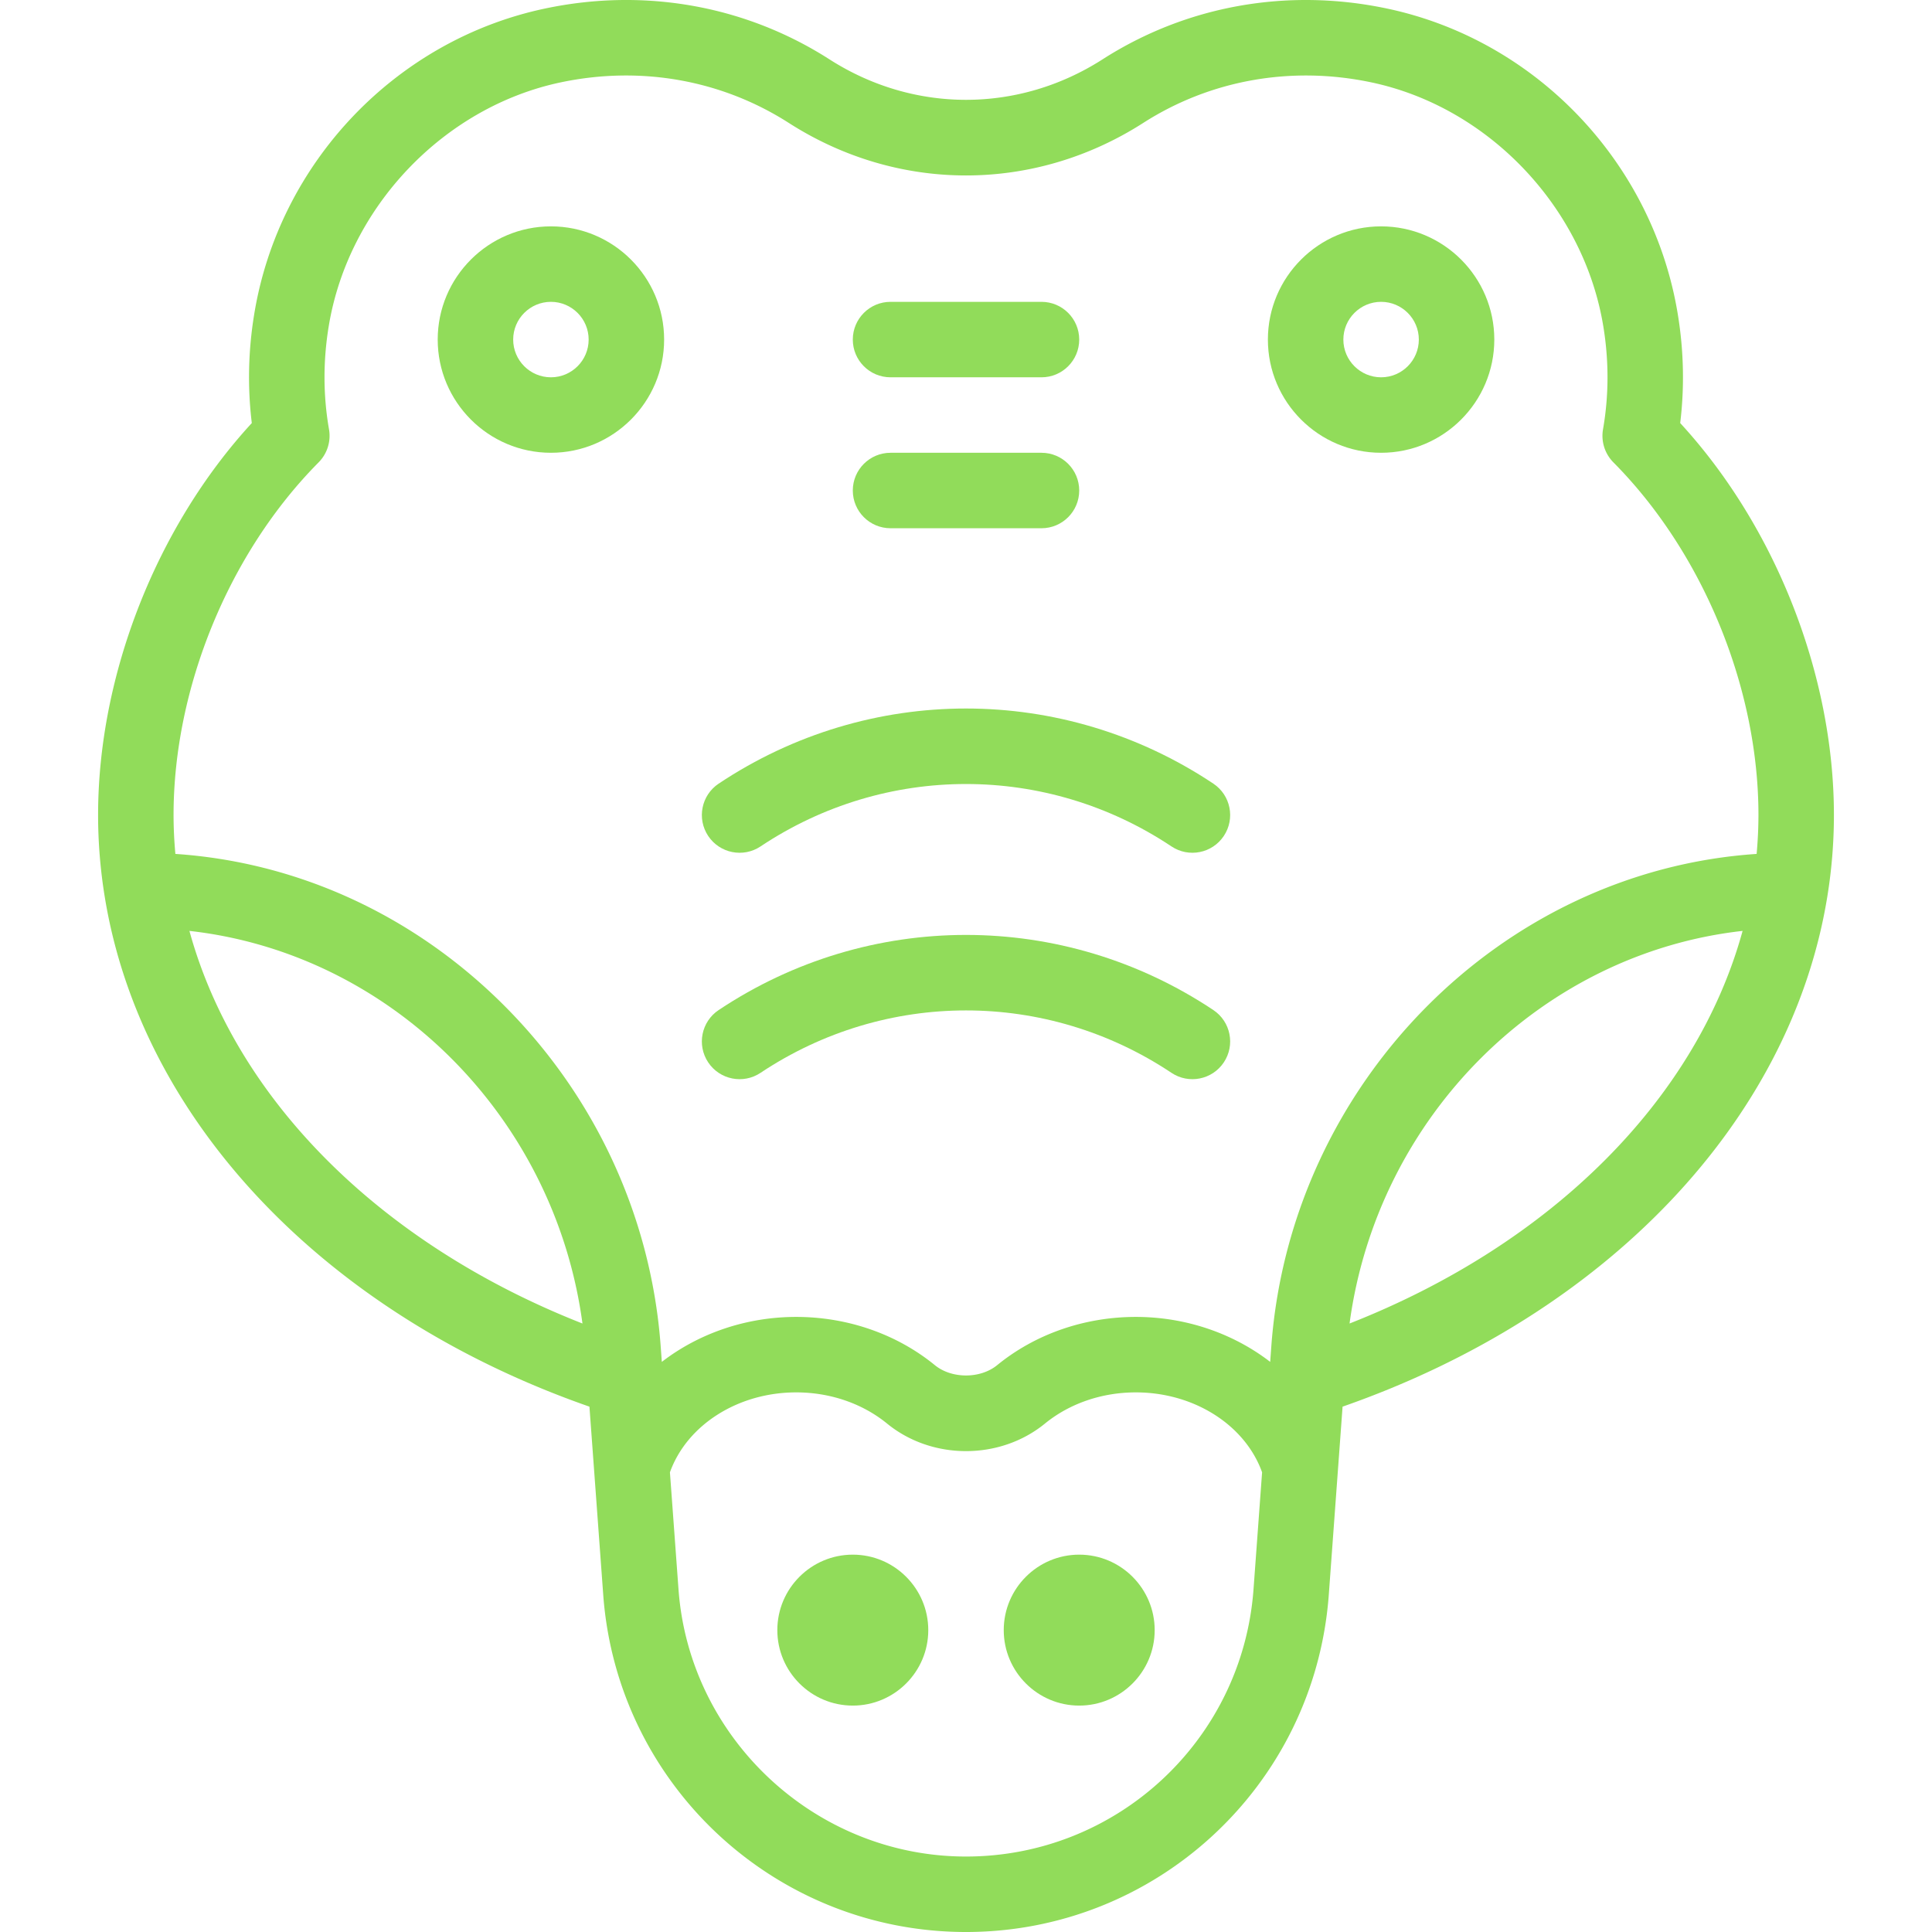 <svg xmlns="http://www.w3.org/2000/svg" viewBox="0 0 512.001 512.001" width="512" height="512"><g fill="#91DC5A"><path d="M445.271 112.115c1.155-9.489.947-19.144-.625-28.763-6.535-40.198-37.559-72.795-77.198-81.114-26.331-5.527-53.064-.733-75.271 13.497-22.314 14.295-50.038 14.295-72.352 0-22.209-14.231-48.94-19.027-75.272-13.497-39.64 8.319-70.664 40.916-77.197 81.106-1.573 9.626-1.781 19.281-.625 28.771-25.23 27.424-40.736 66.738-40.736 103.876.002 7.211.591 14.481 1.751 21.603 9.647 59.499 58.616 110.815 128.463 135.184l3.681 50.229c3.869 50.18 45.707 88.994 96.113 88.994 50.32 0 92.223-38.682 96.116-89.032l3.678-50.192c69.848-24.369 118.815-75.685 128.462-135.177a134.729 134.729 0 0 0 1.75-21.609c-.002-37.138-15.509-76.452-40.738-103.876zM50.199 246.701c53.187 5.938 96.763 49.053 104.16 104.045-53.499-21.025-91.904-59.398-104.16-104.045zm281.976 174.767c-3.077 39.781-36.208 70.533-76.172 70.533-39.663 0-73.122-30.981-76.169-70.493l-2.295-31.324c4.495-12.543 18.026-21.187 33.463-21.187 9.001 0 17.56 2.939 24.101 8.28 11.915 9.716 29.886 9.716 41.805-.004 6.537-5.337 15.094-8.276 24.097-8.276 15.438 0 28.969 8.643 33.464 21.187l-2.294 31.284zm25.474-70.723c7.41-55.004 50.98-98.107 104.159-104.044-12.254 44.643-50.659 83.018-104.159 104.044zm107.875-124.447c-67.856 4.548-123.257 60.851-128.573 129.983l-.339 4.631c-9.71-7.486-22.229-11.914-35.609-11.914-13.598 0-26.648 4.54-36.741 12.78-4.477 3.65-12.042 3.651-16.516.004-10.097-8.244-23.147-12.784-36.745-12.784-13.38 0-25.899 4.428-35.609 11.914l-.342-4.66c-2.681-34.868-18.184-67.518-43.65-91.936-23.573-22.602-53.445-35.909-84.921-38.018a114.283 114.283 0 0 1-.484-10.304c.002-33.746 14.731-69.558 38.443-93.461a9.999 9.999 0 0 0 2.751-8.762c-1.554-8.906-1.585-18.059-.09-27.207 5.136-31.594 30.453-58.221 61.565-64.75 21.166-4.443 42.608-.621 60.374 10.763 28.97 18.561 64.962 18.562 93.933 0 17.765-11.383 39.203-15.205 60.373-10.763 31.112 6.529 56.429 33.156 61.566 64.758 1.493 9.141 1.462 18.293-.092 27.199a10 10 0 0 0 2.751 8.762c23.711 23.902 38.44 59.714 38.44 93.461a114.688 114.688 0 0 1-.485 10.304z"/><path d="M321.551 207.673c-39.819-26.547-91.278-26.547-131.098 0-4.595 3.063-5.837 9.272-2.773 13.867 3.064 4.595 9.273 5.838 13.867 2.773 33.08-22.054 75.829-22.054 108.909 0 4.575 3.05 10.791 1.842 13.867-2.773 3.066-4.595 1.824-10.804-2.772-13.867zm0 60.002c-39.819-26.547-91.278-26.547-131.098 0-4.595 3.063-5.837 9.272-2.773 13.867 3.064 4.595 9.273 5.839 13.867 2.773 33.08-22.054 75.829-22.054 108.909 0 4.575 3.05 10.791 1.842 13.867-2.773 3.066-4.595 1.824-10.804-2.772-13.867zM236.002 99.99h40.001c5.523 0 10-4.477 10-10s-4.477-10-10-10h-40.001c-5.523 0-10 4.477-10 10s4.477 10 10 10zm0 40.001h40.001c5.523 0 10-4.477 10-10s-4.477-10-10-10h-40.001c-5.523 0-10 4.477-10 10s4.477 10 10 10zm-90.003-80.002c-16.542 0-30.001 13.458-30.001 30.001s13.458 30.001 30.001 30.001S176 106.532 176 89.99c0-16.543-13.458-30.001-30.001-30.001zm0 40.001c-5.514 0-10-4.486-10-10s4.486-10 10-10 10 4.486 10 10c.001 5.514-4.486 10-10 10zm220.007-40.001c-16.542 0-30.001 13.458-30.001 30.001s13.458 30.001 30.001 30.001 30.001-13.458 30.001-30.001-13.459-30.001-30.001-30.001zm0 40.001c-5.514 0-10-4.486-10-10s4.486-10 10-10 10 4.486 10 10-4.486 10-10 10zM226.002 411.999c-11.028 0-20.001 8.972-20.001 20.001 0 11.028 8.972 20.001 20.001 20.001s20.001-8.972 20.001-20.001c-.001-11.029-8.973-20.001-20.001-20.001zm60.001 0c-11.028 0-20.001 8.972-20.001 20.001 0 11.028 8.972 20.001 20.001 20.001 11.028 0 20.001-8.972 20.001-20.001 0-11.029-8.972-20.001-20.001-20.001z"/></g></svg>